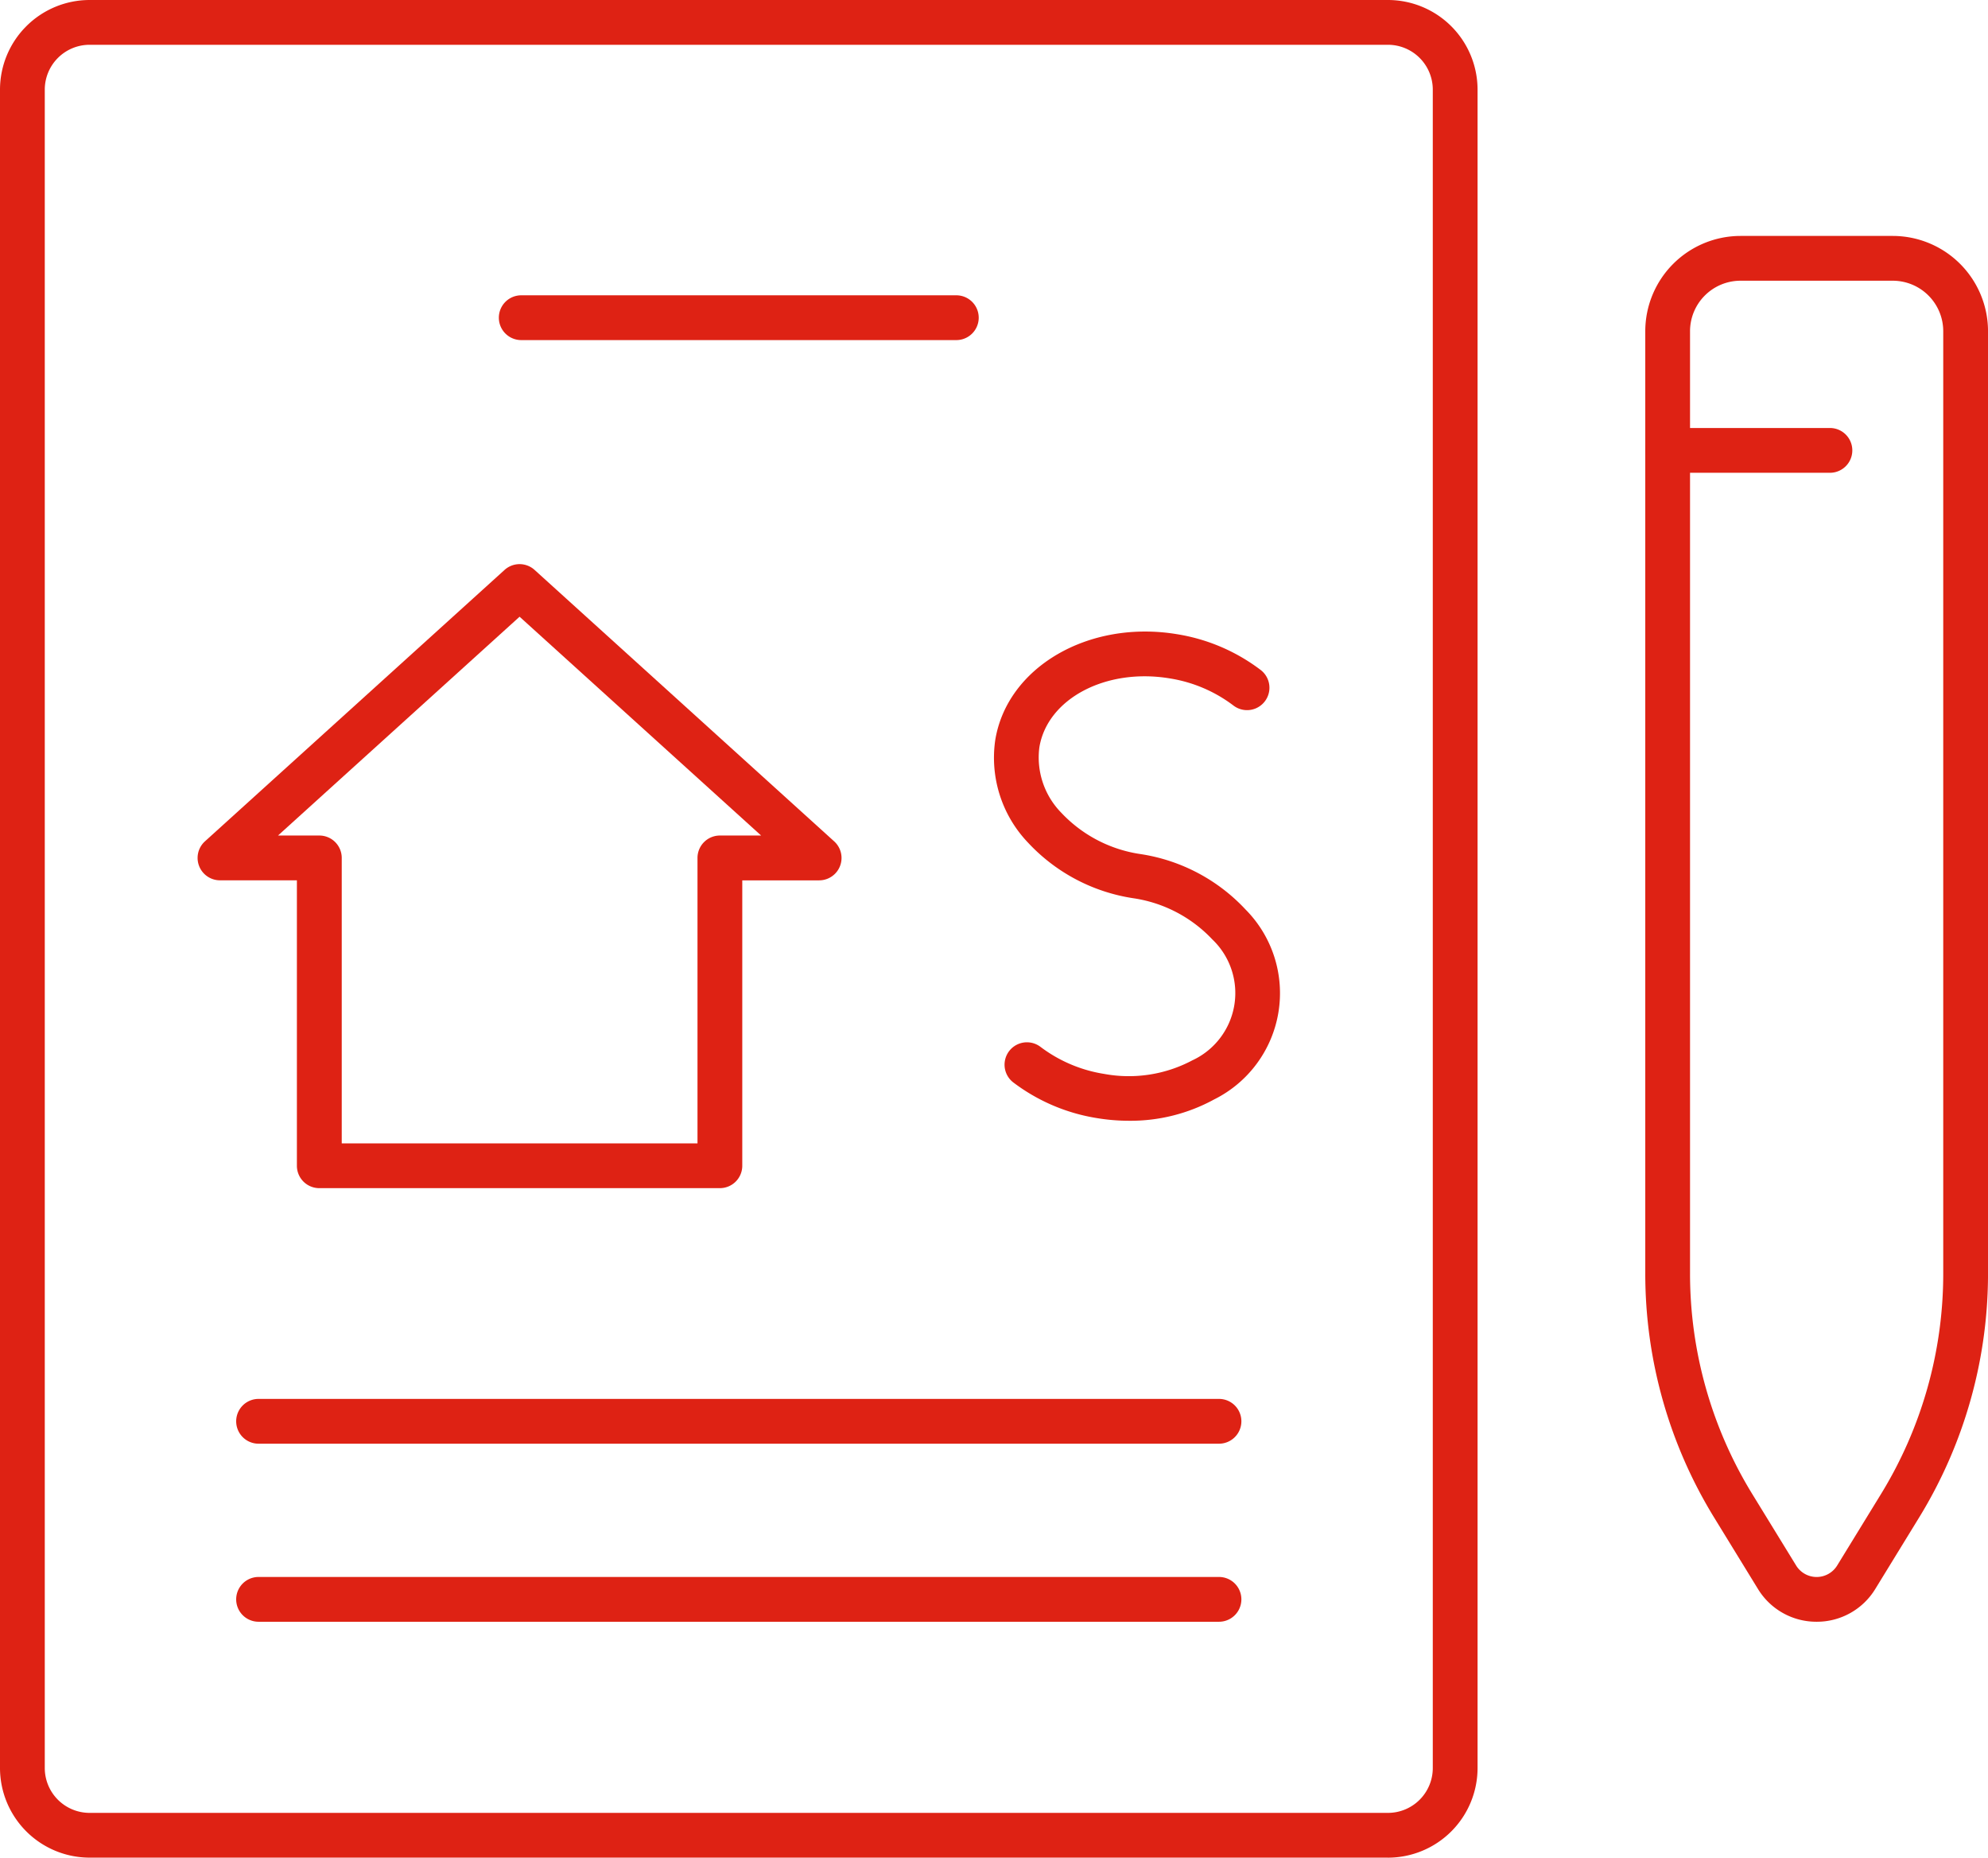 <svg xmlns="http://www.w3.org/2000/svg" xmlns:xlink="http://www.w3.org/1999/xlink" width="113.036" height="105.603" viewBox="0 0 113.036 105.603">
  <defs>
    <clipPath id="clip-path">
      <rect id="Retângulo_100" data-name="Retângulo 100" width="113.036" height="105.603" fill="#de2214"/>
    </clipPath>
  </defs>
  <g id="Grupo_40" data-name="Grupo 40" transform="translate(0 0)">
    <g id="Grupo_39" data-name="Grupo 39" transform="translate(0 0)" clip-path="url(#clip-path)">
      <path id="Caminho_125" data-name="Caminho 125" d="M197.142,105.646a3.888,3.888,0,0,1-3.337-1.867l-2.493-4.063A26.492,26.492,0,0,1,187.4,85.853V32.282a5.421,5.421,0,0,1,5.414-5.415h8.659a5.421,5.421,0,0,1,5.415,5.415V85.853a26.492,26.492,0,0,1-3.915,13.863l-2.493,4.063a3.888,3.888,0,0,1-3.337,1.867m-4.33-76.233a2.872,2.872,0,0,0-2.868,2.869V85.853a23.952,23.952,0,0,0,3.538,12.532l2.494,4.063a1.369,1.369,0,0,0,2.334,0l2.493-4.063a23.95,23.95,0,0,0,3.538-12.532V32.282a2.872,2.872,0,0,0-2.869-2.869Z" transform="translate(-93.851 -13.455)" fill="#de2214"/>
      <path id="Caminho_126" data-name="Caminho 126" d="M197.9,51.286h-9.224a1.273,1.273,0,0,1,0-2.546H197.9a1.273,1.273,0,1,1,0,2.546" transform="translate(-93.852 -24.41)" fill="#de2214"/>
      <path id="Caminho_127" data-name="Caminho 127" d="M78.921,105.6H5.093A5.1,5.1,0,0,1,0,100.511V5.092A5.1,5.1,0,0,1,5.093,0H78.921a5.1,5.1,0,0,1,5.092,5.092v95.418a5.1,5.1,0,0,1-5.092,5.092M5.093,2.546A2.55,2.55,0,0,0,2.546,5.092v95.418a2.55,2.55,0,0,0,2.547,2.546H78.921a2.55,2.55,0,0,0,2.546-2.546V5.092a2.55,2.55,0,0,0-2.546-2.546Z" fill="#de2214"/>
      <path id="Caminho_128" data-name="Caminho 128" d="M82.832,36.175H58.093a1.273,1.273,0,0,1,0-2.546H82.832a1.273,1.273,0,0,1,0,2.546" transform="translate(-28.456 -16.842)" fill="#de2214"/>
      <path id="Caminho_129" data-name="Caminho 129" d="M52.2,99.713H29.423A1.273,1.273,0,0,1,28.15,98.44V82.214H23.775A1.273,1.273,0,0,1,22.92,80l17.037-15.43a1.272,1.272,0,0,1,1.709,0L58.7,80a1.273,1.273,0,0,1-.855,2.216H53.474V98.44A1.273,1.273,0,0,1,52.2,99.713M30.7,97.167H50.928V80.941A1.273,1.273,0,0,1,52.2,79.668h2.346L40.812,67.229,27.076,79.668h2.346A1.273,1.273,0,0,1,30.7,80.941Z" transform="translate(-11.269 -32.171)" fill="#de2214"/>
      <path id="Caminho_130" data-name="Caminho 130" d="M120.889,99.728a11.233,11.233,0,0,1-1.827-.151,10.656,10.656,0,0,1-4.771-2.038,1.273,1.273,0,0,1,1.556-2.015,8.093,8.093,0,0,0,3.629,1.541,7.7,7.7,0,0,0,5.008-.772,4.214,4.214,0,0,0,1.135-6.876,7.713,7.713,0,0,0-4.493-2.34,10.267,10.267,0,0,1-5.972-3.147,6.984,6.984,0,0,1-1.874-5.857c.684-4.14,5.317-6.833,10.322-6.007a10.639,10.639,0,0,1,4.772,2.039,1.273,1.273,0,0,1-1.558,2.014,8.077,8.077,0,0,0-3.628-1.54c-3.622-.6-6.94,1.156-7.4,3.91a4.489,4.489,0,0,0,1.254,3.738,7.708,7.708,0,0,0,4.494,2.34,10.263,10.263,0,0,1,5.971,3.148,6.749,6.749,0,0,1-1.783,10.8,9.912,9.912,0,0,1-4.84,1.213" transform="translate(-56.689 -36.016)" fill="#de2214"/>
      <path id="Caminho_131" data-name="Caminho 131" d="M82.783,161.851H28.174a1.273,1.273,0,1,1,0-2.546H82.783a1.273,1.273,0,1,1,0,2.546" transform="translate(-13.472 -79.782)" fill="#de2214"/>
      <path id="Caminho_132" data-name="Caminho 132" d="M82.783,182.128H28.174a1.273,1.273,0,1,1,0-2.546H82.783a1.273,1.273,0,1,1,0,2.546" transform="translate(-13.472 -89.937)" fill="#de2214"/>
    </g>
  </g>
</svg>
